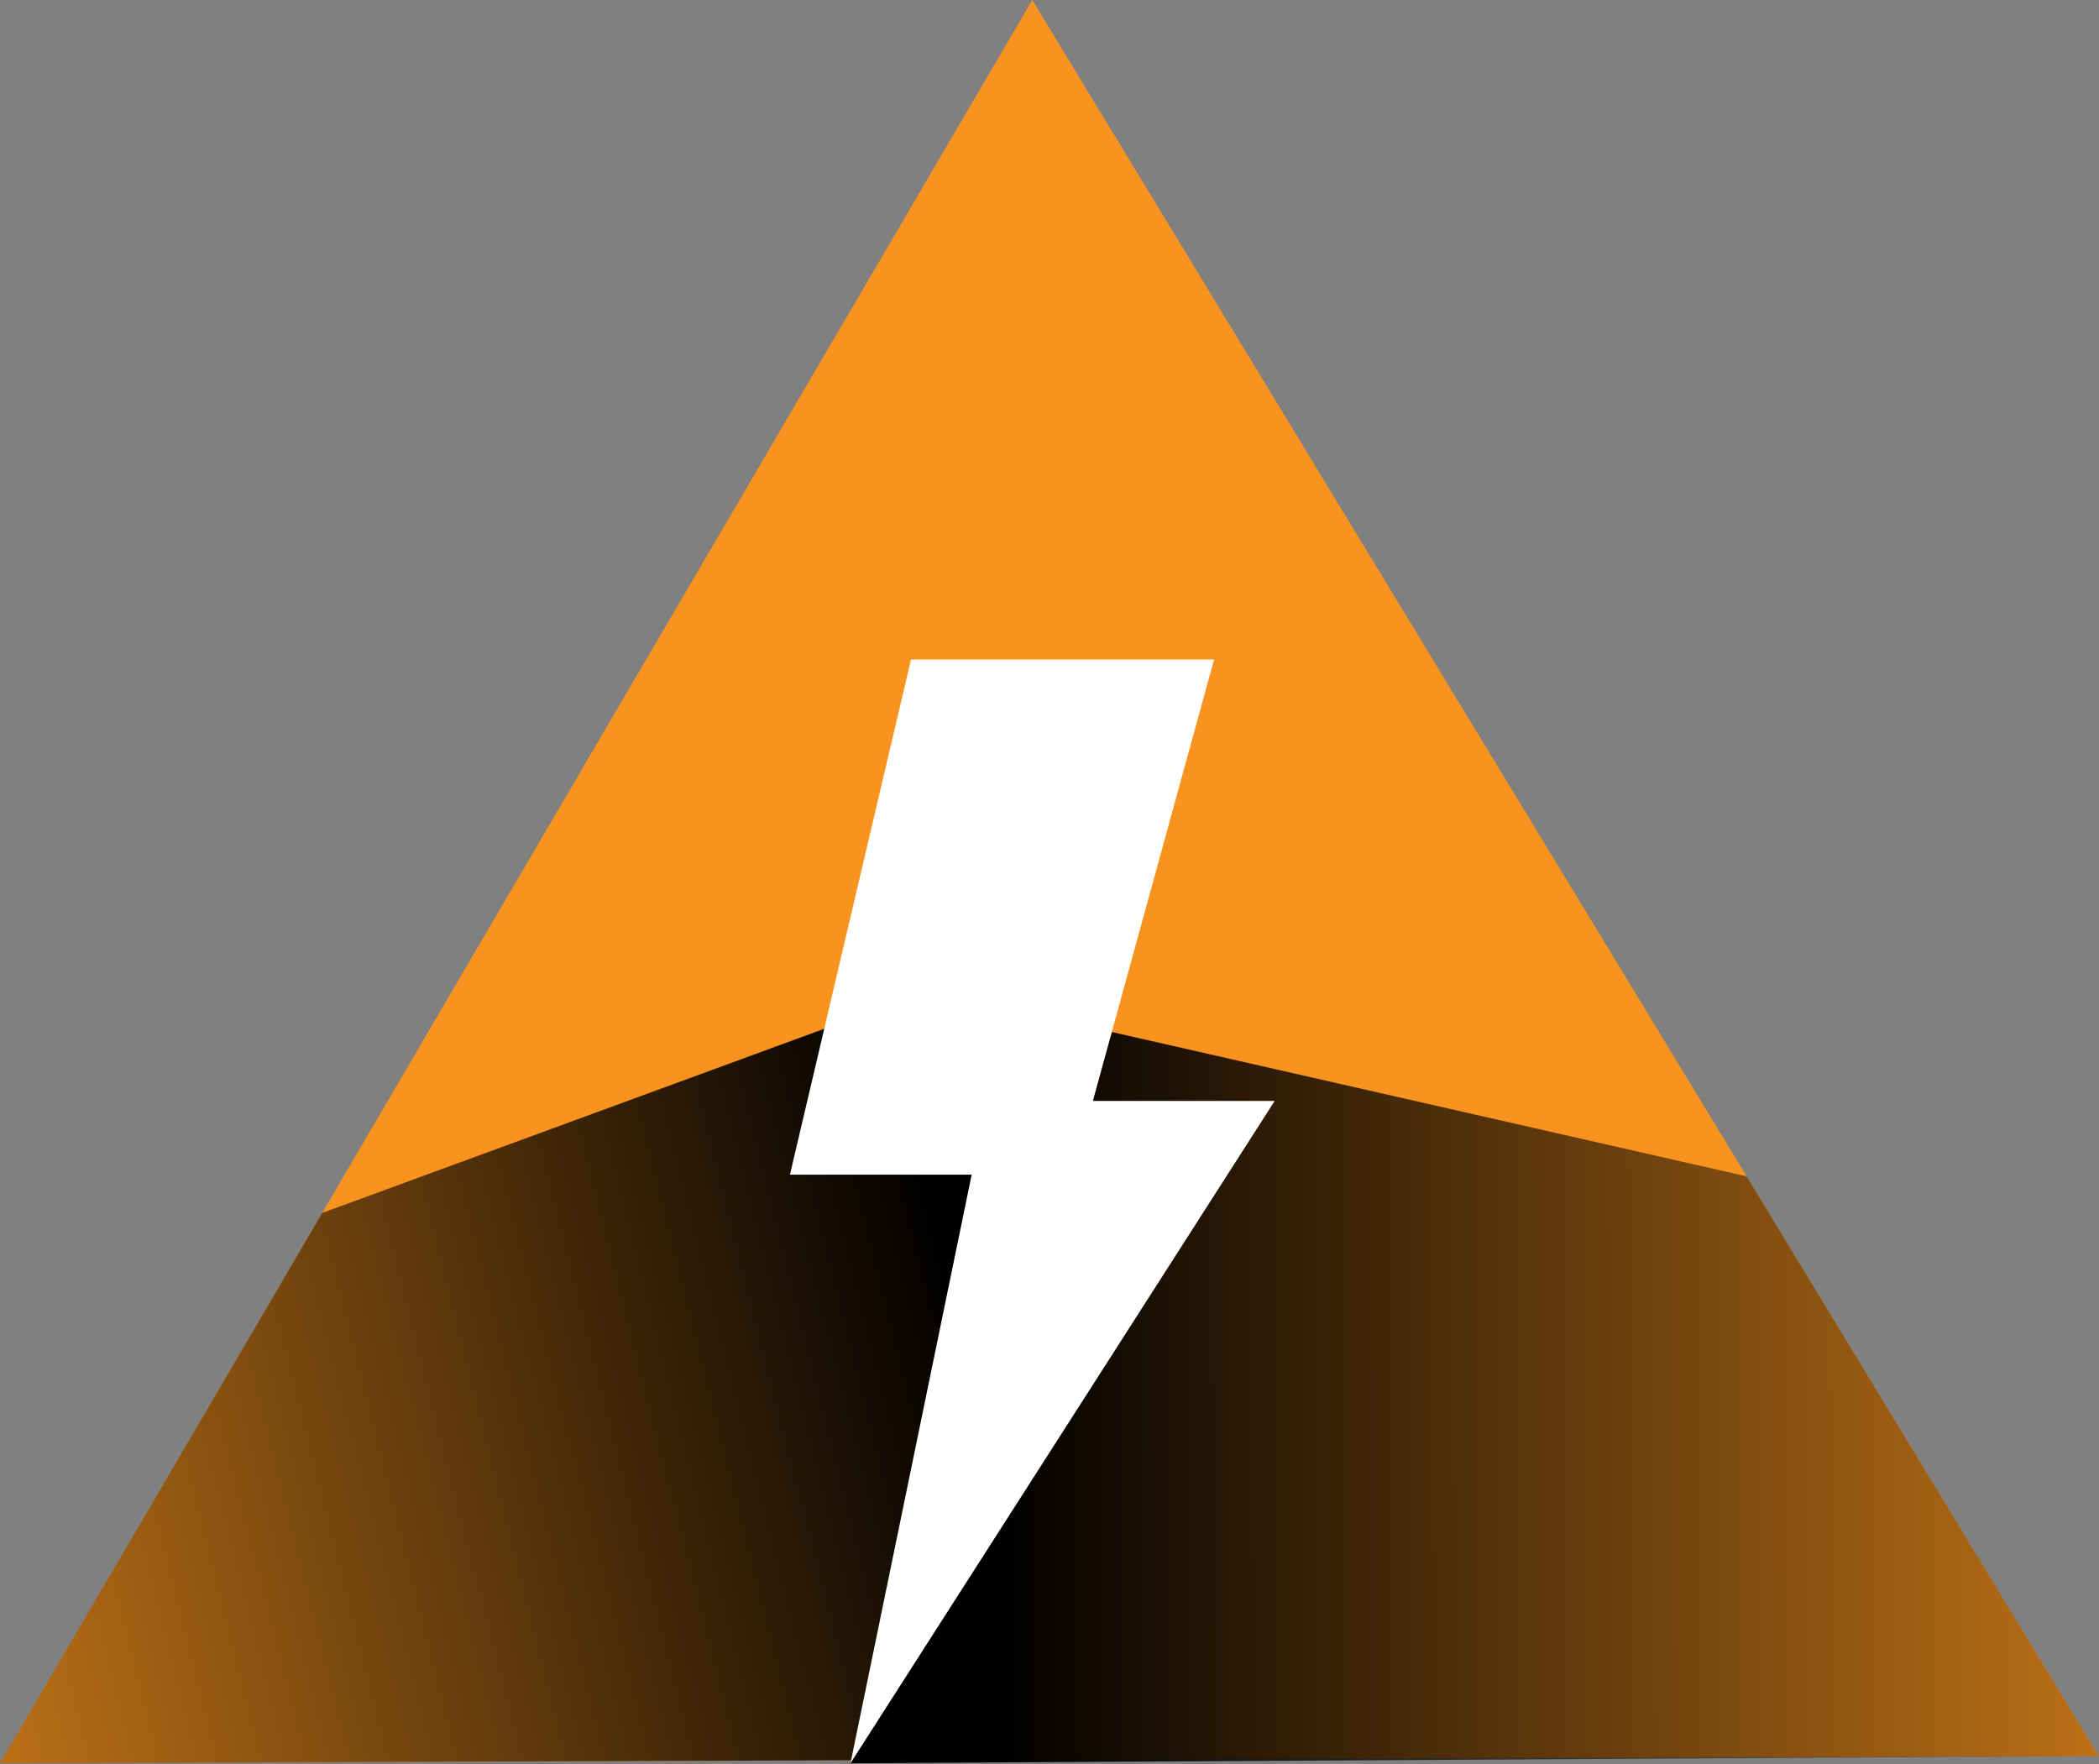 <?xml version="1.0" encoding="UTF-8"?> <svg xmlns="http://www.w3.org/2000/svg" width="301" height="253" viewBox="0 0 301 253" fill="none"><rect x="0" y="0" width="301" height="253" fill="#808080" stroke="none"/> <path d="M300.96 251.82L0 252.85L148.03 0L300.96 251.82Z" fill="#F7931E"></path> <path d="M250.469 168.69L300.959 251.82L121.959 252.85L159.429 147.99L250.469 168.69Z" fill="url(#paint0_linear)"></path> <path d="M0 252.85L46.2 173.94L146.41 137.18L124.39 252.42L0 252.85Z" fill="url(#paint1_linear)"></path> <path d="M174.099 94.58H130.639L113.279 168.45H139.339L121.959 252.85L182.789 157.88H156.719L174.099 94.58Z" fill="white"></path> <defs> <linearGradient id="paint0_linear" x1="142.742" y1="200.527" x2="350.053" y2="199.794" gradientUnits="userSpaceOnUse"> <stop></stop> <stop offset="1" stop-opacity="0"></stop> </linearGradient> <linearGradient id="paint1_linear" x1="140.019" y1="193.813" x2="-51.146" y2="241.898" gradientUnits="userSpaceOnUse"> <stop></stop> <stop offset="1" stop-opacity="0"></stop> </linearGradient> </defs> </svg> 